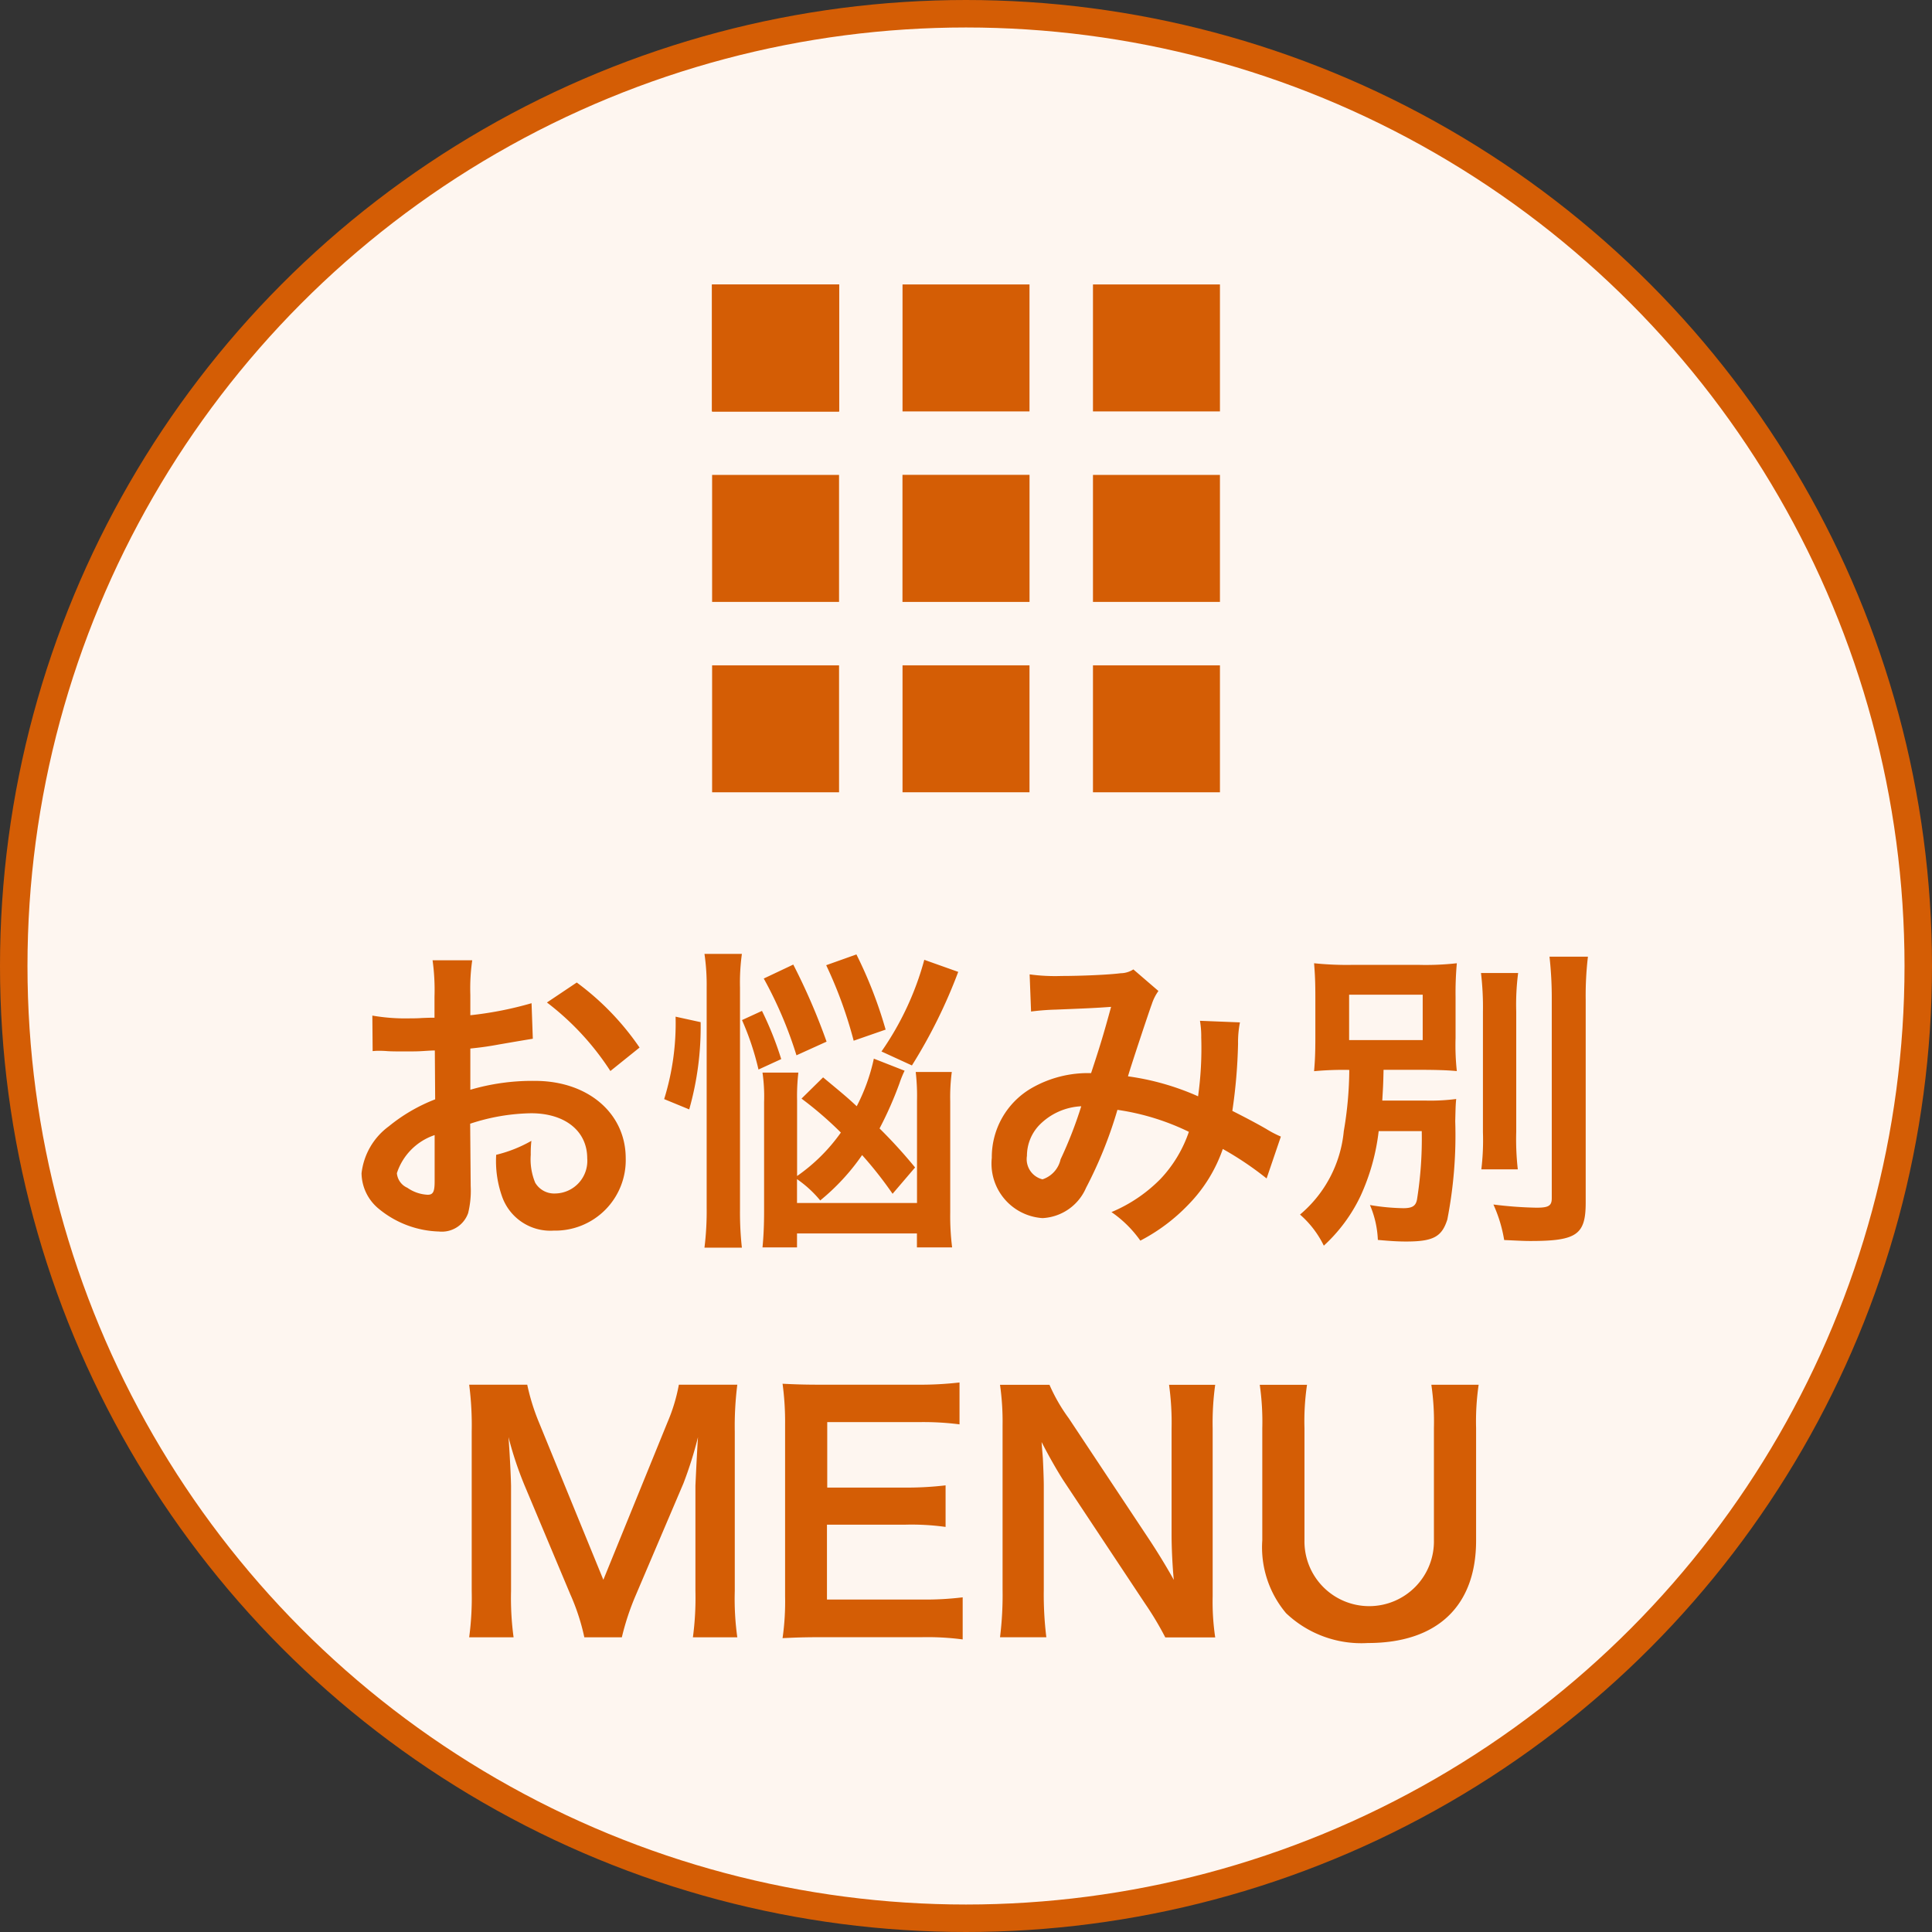 <svg id="fix_btn.svg" xmlns="http://www.w3.org/2000/svg" width="70.312" height="70.312" viewBox="0 0 70.312 70.312">
  <rect x="0" y="0" width="70.312" height="70.312" fill="#333333" stroke="none"/>
  <defs>
    <style>
      .cls-1 {
        fill: #fef6f0;
        stroke: #d45d05;
        stroke-width: 1px;
      }

      .cls-2, .cls-3 {
        fill: #d45d05;
      }

      .cls-2 {
        fill-rule: evenodd;
      }
    </style>
  </defs>
  <circle id="楕円形_1" data-name="楕円形 1" class="cls-1" cx="35.156" cy="35.156" r="34.656"/>
  <path id="長方形_9" data-name="長方形 9" class="cls-2" d="M363.01,379.446h4.62v4.621h-4.62v-4.621Z" transform="translate(-337.094 -369.094)"/>
  <path id="長方形_9-2" data-name="長方形 9" class="cls-2" d="M363.01,379.446h4.62v4.621h-4.62v-4.621Z" transform="translate(-337.094 -369.094)"/>
  <path id="長方形_10" data-name="長方形 10" class="cls-2" d="M363.01,379.446h4.62v4.621h-4.62v-4.621Z" transform="translate(-337.094 -369.094)"/>
  <path id="長方形_10-2" data-name="長方形 10" class="cls-2" d="M369.94,379.446h4.621v4.621H369.94v-4.621Z" transform="translate(-337.094 -369.094)"/>
  <path id="長方形_10-3" data-name="長方形 10" class="cls-2" d="M376.871,379.446h4.621v4.621h-4.621v-4.621Z" transform="translate(-337.094 -369.094)"/>
  <path id="長方形_10-4" data-name="長方形 10" class="cls-2" d="M363.01,386.377h4.62V391h-4.62v-4.621Z" transform="translate(-337.094 -369.094)"/>
  <rect id="長方形_10-5" data-name="長方形 10" class="cls-3" x="32.844" y="17.281" width="4.624" height="4.625"/>
  <path id="長方形_10-6" data-name="長方形 10" class="cls-2" d="M376.871,386.377h4.621V391h-4.621v-4.621Z" transform="translate(-337.094 -369.094)"/>
  <path id="長方形_10-7" data-name="長方形 10" class="cls-2" d="M363.01,393.308h4.62v4.62h-4.62v-4.62Z" transform="translate(-337.094 -369.094)"/>
  <path id="長方形_10-8" data-name="長方形 10" class="cls-2" d="M369.94,393.308h4.621v4.62H369.94v-4.62Z" transform="translate(-337.094 -369.094)"/>
  <path id="長方形_10-9" data-name="長方形 10" class="cls-2" d="M376.871,393.308h4.621v4.62h-4.621v-4.62Z" transform="translate(-337.094 -369.094)"/>
  <path id="お悩み別_MENU" data-name="お悩み別 MENU" class="cls-2" d="M354.205,409.99a7.392,7.392,0,0,1,2.217-.381c1.235,0,2.043.646,2.043,1.639a1.186,1.186,0,0,1-1.166,1.281,0.8,0.8,0,0,1-.727-0.392,2.218,2.218,0,0,1-.162-1.016,4.014,4.014,0,0,1,.023-0.508,4.889,4.889,0,0,1-1.281.508,3.863,3.863,0,0,0,.2,1.478,1.863,1.863,0,0,0,1.893,1.281,2.565,2.565,0,0,0,2.621-2.632c0-1.639-1.374-2.817-3.3-2.817a8,8,0,0,0-2.355.323v-1.5c0.439-.046.67-0.08,1.051-0.15,0.8-.138,1.016-0.173,1.223-0.207l-0.046-1.293a12.939,12.939,0,0,1-2.228.438V405.3a7.16,7.16,0,0,1,.069-1.258h-1.443a7.866,7.866,0,0,1,.07,1.328v0.762c-0.127,0-.185,0-0.462.011-0.162.012-.289,0.012-0.4,0.012a7.1,7.1,0,0,1-1.4-.1l0.011,1.293a2.094,2.094,0,0,1,.243-0.012c0.034,0,.138,0,0.288.012s0.462,0.011.635,0.011c0.289,0,.451,0,0.624-0.011,0.381-.023.381-0.023,0.473-0.023l0.012,1.778a6.176,6.176,0,0,0-1.686.981,2.464,2.464,0,0,0-.993,1.709,1.7,1.7,0,0,0,.635,1.3,3.6,3.6,0,0,0,2.182.82,1.014,1.014,0,0,0,1.062-.67,3.405,3.405,0,0,0,.093-0.981Zm-1.293,2.1c0,0.381-.058.485-0.254,0.485a1.4,1.4,0,0,1-.739-0.254,0.639,0.639,0,0,1-.381-0.531,2.169,2.169,0,0,1,1.374-1.386v1.686Zm7.458-4.872a9.784,9.784,0,0,0-2.286-2.367l-1.085.727a9.862,9.862,0,0,1,2.309,2.494Zm5.733,4.791a4.148,4.148,0,0,1,.842.773,7.973,7.973,0,0,0,1.524-1.651,14.177,14.177,0,0,1,1.109,1.409l0.819-.958a18.313,18.313,0,0,0-1.293-1.42,13.3,13.3,0,0,0,.728-1.651,3.554,3.554,0,0,1,.184-0.45l-1.12-.439a6.878,6.878,0,0,1-.623,1.732c-0.369-.347-0.6-0.531-1.224-1.051l-0.785.773a13.218,13.218,0,0,1,1.432,1.236,6.487,6.487,0,0,1-1.593,1.581v-2.747a7.375,7.375,0,0,1,.046-1.016h-1.305a6.1,6.1,0,0,1,.058,1.073v3.96c0,0.554-.023.97-0.058,1.328H366.1v-0.508h4.364v0.508h1.281a9.135,9.135,0,0,1-.069-1.281v-4.03a6.981,6.981,0,0,1,.057-1.073H370.42a7.6,7.6,0,0,1,.047,1.05v3.718H366.1V412.01Zm-3.926-2.54a11.026,11.026,0,0,0,.416-3.175l-0.912-.2a9.307,9.307,0,0,1-.416,3Zm1.917,5.034a11.622,11.622,0,0,1-.069-1.4v-8.07a7.669,7.669,0,0,1,.069-1.224h-1.362a7.766,7.766,0,0,1,.08,1.224v8.012a10.825,10.825,0,0,1-.08,1.455h1.362Zm3.082-7.5a22.954,22.954,0,0,0-1.212-2.805l-1.074.508a14.891,14.891,0,0,1,1.19,2.794Zm3.106,0.866a18.864,18.864,0,0,0,1.685-3.405l-1.235-.439a10.737,10.737,0,0,1-1.558,3.336Zm-4.757-.231a12.078,12.078,0,0,0-.7-1.754l-0.727.334a9.991,9.991,0,0,1,.6,1.8Zm3.8-1.073a15.777,15.777,0,0,0-1.063-2.736l-1.1.392a15.7,15.7,0,0,1,1,2.748Zm5.293-.658a8.8,8.8,0,0,1,.912-0.07c1.132-.046,1.409-0.057,2-0.1-0.289,1.062-.427,1.5-0.728,2.412a4.113,4.113,0,0,0-2.182.555,2.9,2.9,0,0,0-1.431,2.528,1.987,1.987,0,0,0,1.847,2.193,1.825,1.825,0,0,0,1.582-1.1,15.493,15.493,0,0,0,1.143-2.84,8.807,8.807,0,0,1,2.6.8,4.7,4.7,0,0,1-1.027,1.709,5.449,5.449,0,0,1-1.79,1.212,4.188,4.188,0,0,1,1.051,1.039,6.685,6.685,0,0,0,1.743-1.305,5.437,5.437,0,0,0,1.258-2.031,11.789,11.789,0,0,1,1.594,1.073l0.519-1.524a3.964,3.964,0,0,1-.531-0.277c-0.358-.208-0.866-0.473-1.235-0.658a19.373,19.373,0,0,0,.208-2.447,3.729,3.729,0,0,1,.069-0.774l-1.455-.058a3.433,3.433,0,0,1,.046.612,12.59,12.59,0,0,1-.115,2.136,9.4,9.4,0,0,0-2.551-.727c0.1-.358.808-2.482,0.865-2.621a1.737,1.737,0,0,1,.243-0.485l-0.912-.785a0.869,0.869,0,0,1-.462.139c-0.427.057-1.455,0.1-2.147,0.1a6.852,6.852,0,0,1-1.166-.058Zm1.825,3.452a15.156,15.156,0,0,1-.751,1.928,0.988,0.988,0,0,1-.658.727,0.756,0.756,0,0,1-.566-0.854,1.622,1.622,0,0,1,.439-1.109A2.285,2.285,0,0,1,376.442,409.355Zm12.393,0.9a14.007,14.007,0,0,1-.173,2.494c-0.046.231-.173,0.311-0.5,0.311a7.83,7.83,0,0,1-1.212-.115,3.589,3.589,0,0,1,.288,1.27c0.508,0.046.774,0.058,1.028,0.058,0.993,0,1.3-.174,1.5-0.8a16.011,16.011,0,0,0,.288-3.579c0.012-.462.012-0.577,0.035-0.808a7.314,7.314,0,0,1-1.1.058H387.4c0.023-.439.034-0.5,0.046-1.12h1.212c0.658,0,1.074.011,1.455,0.046a8.609,8.609,0,0,1-.046-1.2v-1.5a12.07,12.07,0,0,1,.046-1.224,10.2,10.2,0,0,1-1.42.058h-2.332a11.589,11.589,0,0,1-1.443-.058c0.034,0.439.046,0.681,0.046,1.27v1.4c0,0.588-.012.854-0.046,1.258a11.479,11.479,0,0,1,1.281-.046,13.526,13.526,0,0,1-.2,2.228,4.52,4.52,0,0,1-1.593,3.036,3.575,3.575,0,0,1,.866,1.132,5.856,5.856,0,0,0,1.339-1.813,7.8,7.8,0,0,0,.658-2.355h1.558Zm-2.643-4.964h2.678v1.651h-2.678v-1.651Zm4.8-.785a10.628,10.628,0,0,1,.07,1.408V410.3a8.87,8.87,0,0,1-.058,1.351h1.327a9.679,9.679,0,0,1-.057-1.374v-4.364a8.909,8.909,0,0,1,.069-1.408h-1.351Zm2.494-.589a13.669,13.669,0,0,1,.081,1.57V412.7c0,0.277-.116.346-0.554,0.346a14.335,14.335,0,0,1-1.57-.116,5.111,5.111,0,0,1,.392,1.293c0.543,0.024.7,0.035,0.958,0.035,1.686,0,2.009-.231,2.009-1.4v-7.377a12.022,12.022,0,0,1,.081-1.57h-1.4Zm-33.762,24.76a9.353,9.353,0,0,1,.508-1.535l1.732-4.064a14.188,14.188,0,0,0,.531-1.686c-0.012.174-.047,0.762-0.093,1.767v3.833a10.77,10.77,0,0,1-.092,1.685h1.616a10.044,10.044,0,0,1-.092-1.685v-5.8a12,12,0,0,1,.092-1.708H361.8a6.4,6.4,0,0,1-.416,1.373l-2.332,5.727-2.343-5.727a7.825,7.825,0,0,1-.427-1.373h-2.113a11.487,11.487,0,0,1,.092,1.708v5.8a10.868,10.868,0,0,1-.092,1.685h1.616a10.584,10.584,0,0,1-.092-1.685v-3.787c0-.254-0.046-1.2-0.093-1.813a12.953,12.953,0,0,0,.589,1.767l1.663,3.96a7.91,7.91,0,0,1,.508,1.558h1.362Zm12.4-1.454a11.171,11.171,0,0,1-1.478.08H367.19v-2.724h2.817a8.969,8.969,0,0,1,1.5.081v-1.513a11.968,11.968,0,0,1-1.5.081H367.2V420.85h3.324a10.3,10.3,0,0,1,1.49.081v-1.524a12.486,12.486,0,0,1-1.49.081H367.04c-0.7,0-1-.012-1.466-0.035a10.255,10.255,0,0,1,.092,1.489v6.246a9.378,9.378,0,0,1-.092,1.524c0.462-.023.773-0.035,1.466-0.035h3.6a9.876,9.876,0,0,1,1.489.081v-1.535Zm9.194,1.454a8.744,8.744,0,0,1-.092-1.489v-6.107a10.125,10.125,0,0,1,.092-1.593H379.64a10.125,10.125,0,0,1,.092,1.593v3.879c0,0.485.035,1.177,0.081,1.628-0.254-.462-0.624-1.063-0.9-1.478l-2.92-4.4a6.322,6.322,0,0,1-.705-1.223h-1.8a9.517,9.517,0,0,1,.093,1.489v5.957a12.421,12.421,0,0,1-.093,1.743h1.686a12.7,12.7,0,0,1-.093-1.732v-3.786c0-.266-0.023-0.785-0.034-1-0.035-.427-0.035-0.427-0.046-0.588,0.277,0.542.565,1.039,0.785,1.385l2.978,4.491a11.482,11.482,0,0,1,.739,1.235h1.824Zm7.867-9.189a9.3,9.3,0,0,1,.093,1.581v4.064a2.356,2.356,0,1,1-4.711.012v-4.076a9.057,9.057,0,0,1,.093-1.581h-1.72a9.505,9.505,0,0,1,.092,1.581v4.076a3.718,3.718,0,0,0,.866,2.655,3.979,3.979,0,0,0,2.978,1.085c2.517,0,3.937-1.339,3.937-3.729v-4.1a9.233,9.233,0,0,1,.093-1.57h-1.721Z" transform="translate(-337.094 -369.094)"/>
</svg>
